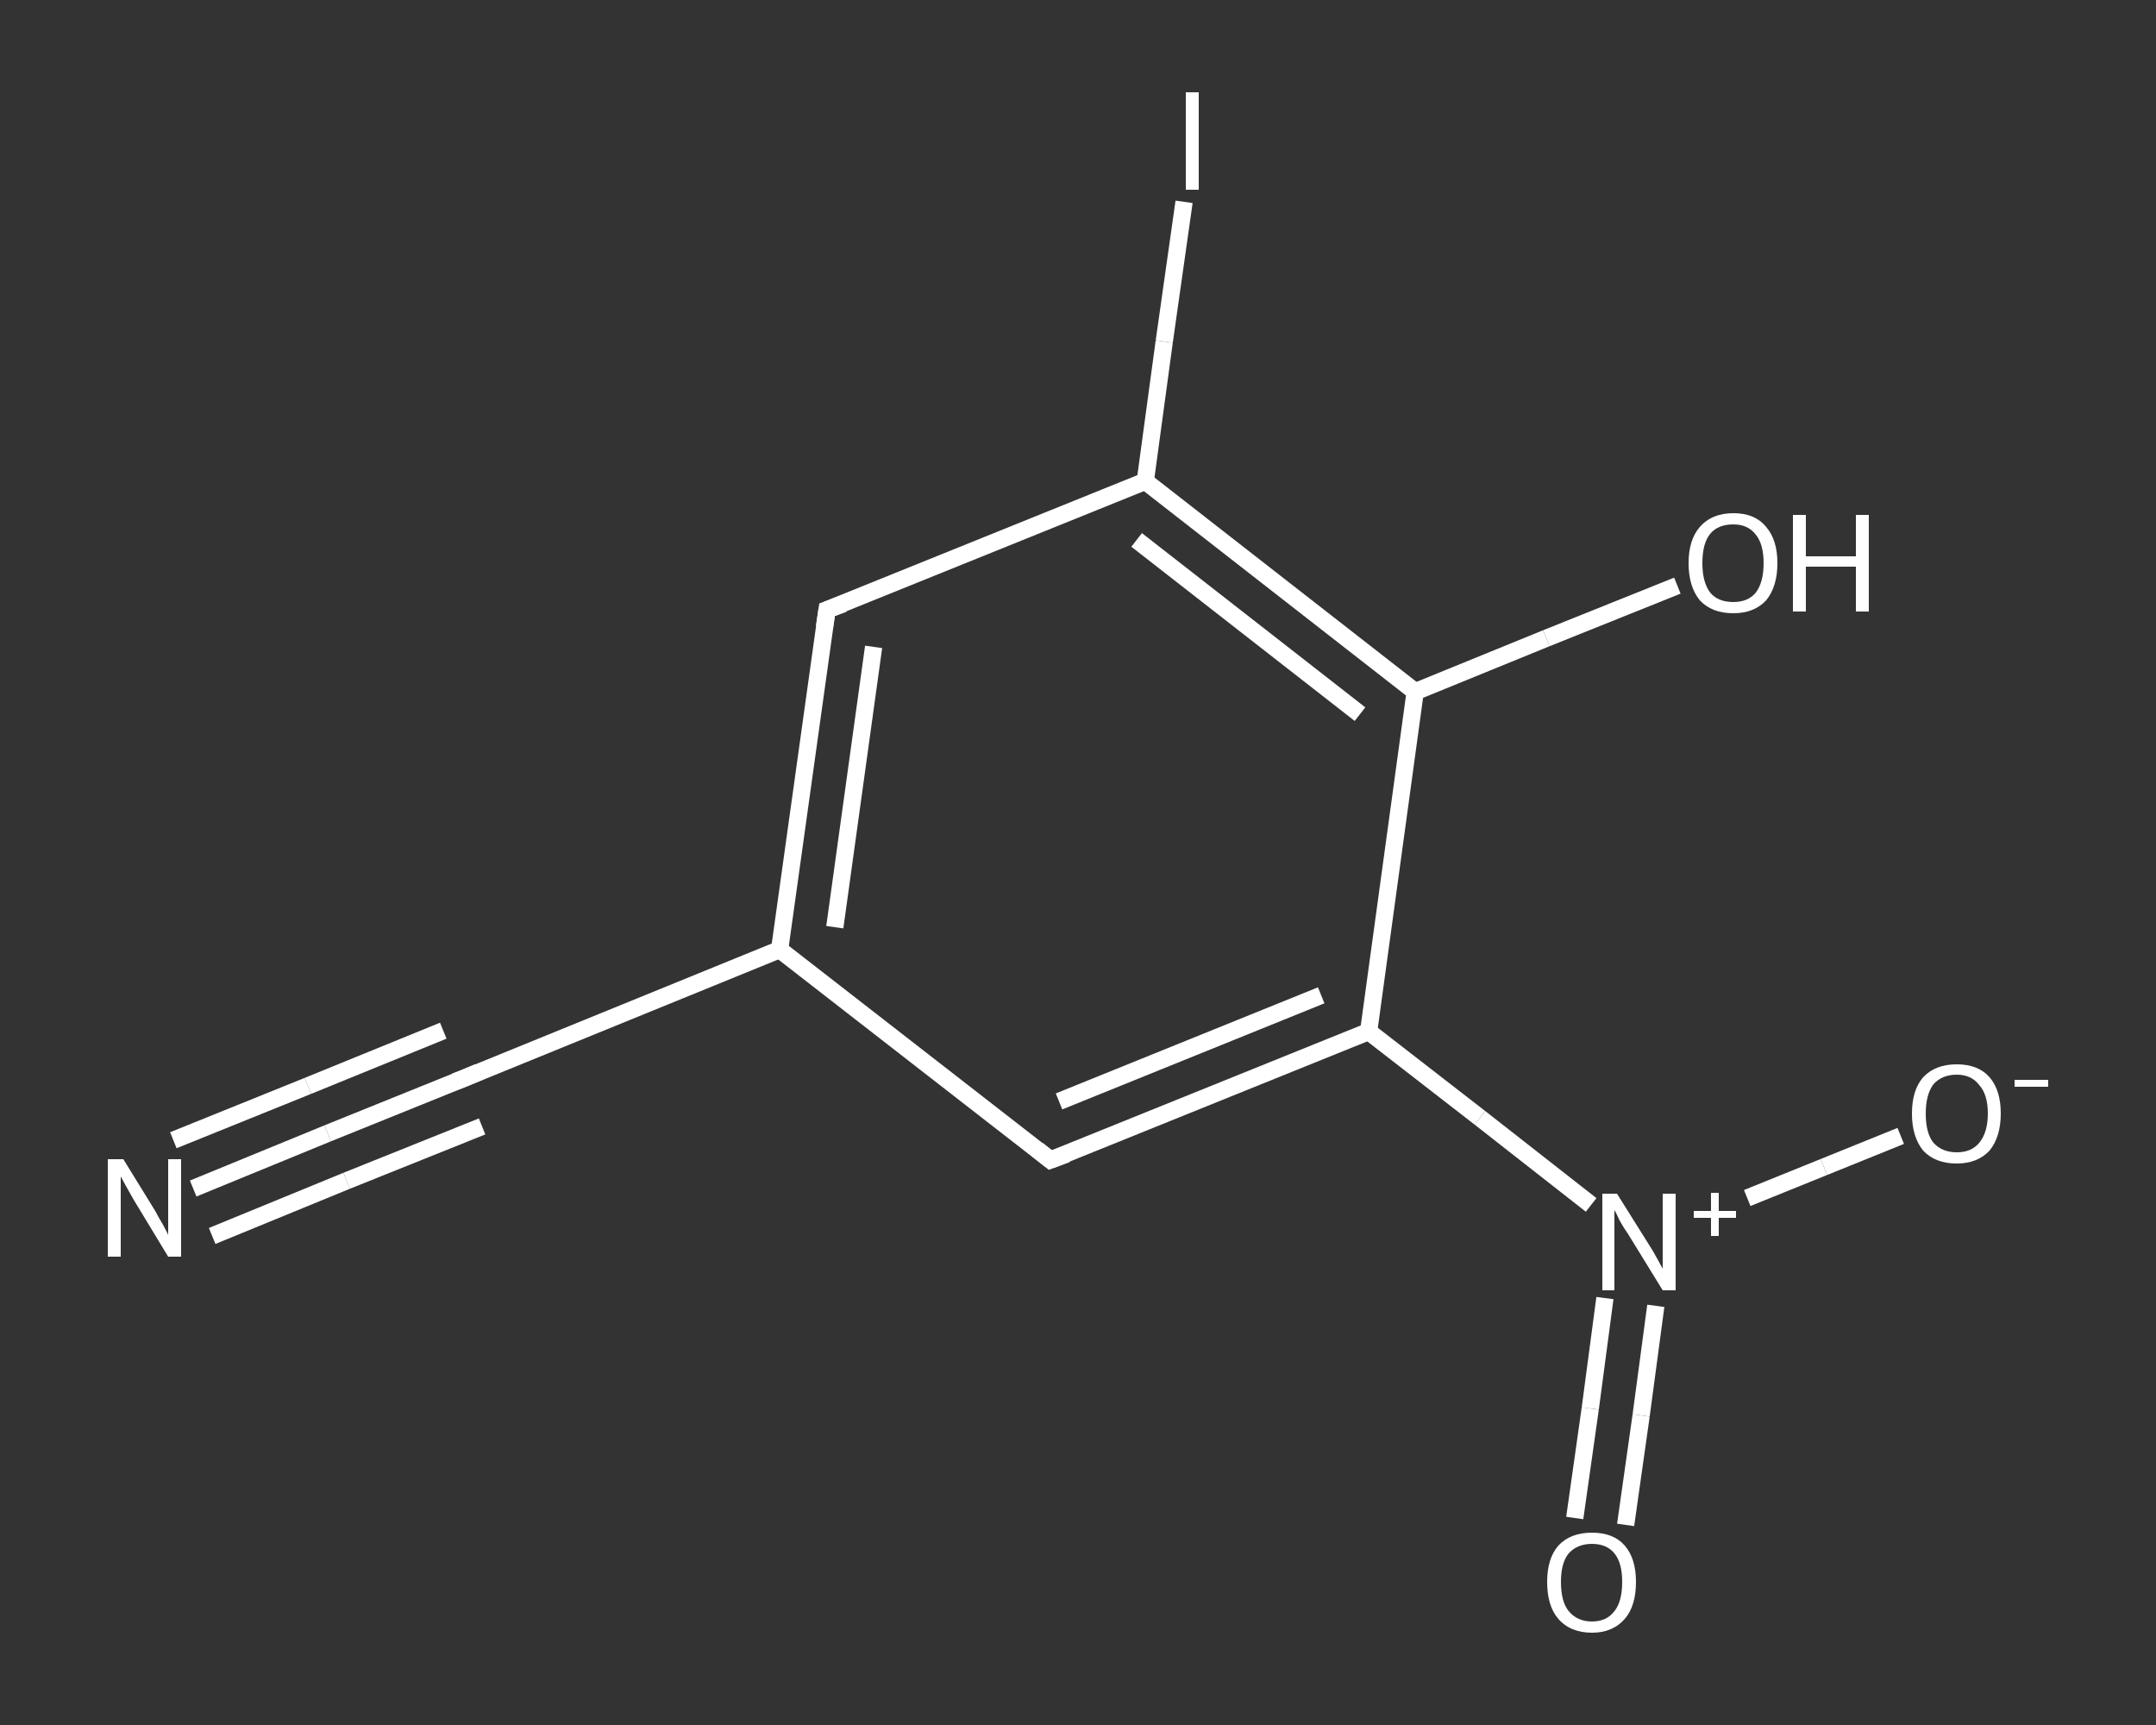 <?xml version='1.0' encoding='iso-8859-1'?>
<svg version='1.1' baseProfile='full'
              xmlns='http://www.w3.org/2000/svg'
                      xmlns:rdkit='http://www.rdkit.org/xml'
                      xmlns:xlink='http://www.w3.org/1999/xlink'
                  xml:space='preserve'
width='250px' height='200px' viewBox='0 0 250 200'>
<rect x="0" y="0" width="250" height="200" fill="#333333" stroke="none"/>
<!-- END OF HEADER -->
<rect style='opacity:1.0;fill:transparent;stroke:none' width='250.0' height='200.0' x='0.0' y='0.0'> </rect>
<path class='bond-0 atom-0 atom-1' d='M 22.4,137.8 L 38.0,131.4' style='fill:none;fill-rule:evenodd;stroke:#FFFFFF;stroke-width:2.0px;stroke-linecap:butt;stroke-linejoin:miter;stroke-opacity:1' />
<path class='bond-0 atom-0 atom-1' d='M 38.0,131.4 L 53.6,125.1' style='fill:none;fill-rule:evenodd;stroke:#FFFFFF;stroke-width:2.0px;stroke-linecap:butt;stroke-linejoin:miter;stroke-opacity:1' />
<path class='bond-0 atom-0 atom-1' d='M 20.1,132.2 L 35.7,125.9' style='fill:none;fill-rule:evenodd;stroke:#FFFFFF;stroke-width:2.0px;stroke-linecap:butt;stroke-linejoin:miter;stroke-opacity:1' />
<path class='bond-0 atom-0 atom-1' d='M 35.7,125.9 L 51.4,119.5' style='fill:none;fill-rule:evenodd;stroke:#FFFFFF;stroke-width:2.0px;stroke-linecap:butt;stroke-linejoin:miter;stroke-opacity:1' />
<path class='bond-0 atom-0 atom-1' d='M 24.6,143.3 L 40.2,136.9' style='fill:none;fill-rule:evenodd;stroke:#FFFFFF;stroke-width:2.0px;stroke-linecap:butt;stroke-linejoin:miter;stroke-opacity:1' />
<path class='bond-0 atom-0 atom-1' d='M 40.2,136.9 L 55.9,130.6' style='fill:none;fill-rule:evenodd;stroke:#FFFFFF;stroke-width:2.0px;stroke-linecap:butt;stroke-linejoin:miter;stroke-opacity:1' />
<path class='bond-1 atom-1 atom-2' d='M 53.6,125.1 L 90.4,110.1' style='fill:none;fill-rule:evenodd;stroke:#FFFFFF;stroke-width:2.0px;stroke-linecap:butt;stroke-linejoin:miter;stroke-opacity:1' />
<path class='bond-2 atom-2 atom-3' d='M 90.4,110.1 L 95.9,70.7' style='fill:none;fill-rule:evenodd;stroke:#FFFFFF;stroke-width:2.0px;stroke-linecap:butt;stroke-linejoin:miter;stroke-opacity:1' />
<path class='bond-2 atom-2 atom-3' d='M 96.8,107.5 L 101.3,75.0' style='fill:none;fill-rule:evenodd;stroke:#FFFFFF;stroke-width:2.0px;stroke-linecap:butt;stroke-linejoin:miter;stroke-opacity:1' />
<path class='bond-3 atom-3 atom-4' d='M 95.9,70.7 L 132.8,55.8' style='fill:none;fill-rule:evenodd;stroke:#FFFFFF;stroke-width:2.0px;stroke-linecap:butt;stroke-linejoin:miter;stroke-opacity:1' />
<path class='bond-4 atom-4 atom-5' d='M 132.8,55.8 L 135.0,39.6' style='fill:none;fill-rule:evenodd;stroke:#FFFFFF;stroke-width:2.0px;stroke-linecap:butt;stroke-linejoin:miter;stroke-opacity:1' />
<path class='bond-4 atom-4 atom-5' d='M 135.0,39.6 L 137.3,23.4' style='fill:none;fill-rule:evenodd;stroke:#FFFFFF;stroke-width:2.0px;stroke-linecap:butt;stroke-linejoin:miter;stroke-opacity:1' />
<path class='bond-5 atom-4 atom-6' d='M 132.8,55.8 L 164.1,80.2' style='fill:none;fill-rule:evenodd;stroke:#FFFFFF;stroke-width:2.0px;stroke-linecap:butt;stroke-linejoin:miter;stroke-opacity:1' />
<path class='bond-5 atom-4 atom-6' d='M 131.8,62.6 L 157.7,82.8' style='fill:none;fill-rule:evenodd;stroke:#FFFFFF;stroke-width:2.0px;stroke-linecap:butt;stroke-linejoin:miter;stroke-opacity:1' />
<path class='bond-6 atom-6 atom-7' d='M 164.1,80.2 L 179.3,74.0' style='fill:none;fill-rule:evenodd;stroke:#FFFFFF;stroke-width:2.0px;stroke-linecap:butt;stroke-linejoin:miter;stroke-opacity:1' />
<path class='bond-6 atom-6 atom-7' d='M 179.3,74.0 L 194.5,67.9' style='fill:none;fill-rule:evenodd;stroke:#FFFFFF;stroke-width:2.0px;stroke-linecap:butt;stroke-linejoin:miter;stroke-opacity:1' />
<path class='bond-7 atom-6 atom-8' d='M 164.1,80.2 L 158.7,119.6' style='fill:none;fill-rule:evenodd;stroke:#FFFFFF;stroke-width:2.0px;stroke-linecap:butt;stroke-linejoin:miter;stroke-opacity:1' />
<path class='bond-8 atom-8 atom-9' d='M 158.7,119.6 L 171.6,129.6' style='fill:none;fill-rule:evenodd;stroke:#FFFFFF;stroke-width:2.0px;stroke-linecap:butt;stroke-linejoin:miter;stroke-opacity:1' />
<path class='bond-8 atom-8 atom-9' d='M 171.6,129.6 L 184.5,139.7' style='fill:none;fill-rule:evenodd;stroke:#FFFFFF;stroke-width:2.0px;stroke-linecap:butt;stroke-linejoin:miter;stroke-opacity:1' />
<path class='bond-9 atom-9 atom-10' d='M 186.1,150.5 L 184.4,163.3' style='fill:none;fill-rule:evenodd;stroke:#FFFFFF;stroke-width:2.0px;stroke-linecap:butt;stroke-linejoin:miter;stroke-opacity:1' />
<path class='bond-9 atom-9 atom-10' d='M 184.4,163.3 L 182.6,176.0' style='fill:none;fill-rule:evenodd;stroke:#FFFFFF;stroke-width:2.0px;stroke-linecap:butt;stroke-linejoin:miter;stroke-opacity:1' />
<path class='bond-9 atom-9 atom-10' d='M 192.0,151.4 L 190.3,164.1' style='fill:none;fill-rule:evenodd;stroke:#FFFFFF;stroke-width:2.0px;stroke-linecap:butt;stroke-linejoin:miter;stroke-opacity:1' />
<path class='bond-9 atom-9 atom-10' d='M 190.3,164.1 L 188.5,176.8' style='fill:none;fill-rule:evenodd;stroke:#FFFFFF;stroke-width:2.0px;stroke-linecap:butt;stroke-linejoin:miter;stroke-opacity:1' />
<path class='bond-10 atom-9 atom-11' d='M 202.6,138.9 L 211.5,135.3' style='fill:none;fill-rule:evenodd;stroke:#FFFFFF;stroke-width:2.0px;stroke-linecap:butt;stroke-linejoin:miter;stroke-opacity:1' />
<path class='bond-10 atom-9 atom-11' d='M 211.5,135.3 L 220.4,131.7' style='fill:none;fill-rule:evenodd;stroke:#FFFFFF;stroke-width:2.0px;stroke-linecap:butt;stroke-linejoin:miter;stroke-opacity:1' />
<path class='bond-11 atom-8 atom-12' d='M 158.7,119.6 L 121.8,134.5' style='fill:none;fill-rule:evenodd;stroke:#FFFFFF;stroke-width:2.0px;stroke-linecap:butt;stroke-linejoin:miter;stroke-opacity:1' />
<path class='bond-11 atom-8 atom-12' d='M 153.2,115.4 L 122.8,127.7' style='fill:none;fill-rule:evenodd;stroke:#FFFFFF;stroke-width:2.0px;stroke-linecap:butt;stroke-linejoin:miter;stroke-opacity:1' />
<path class='bond-12 atom-12 atom-2' d='M 121.8,134.5 L 90.4,110.1' style='fill:none;fill-rule:evenodd;stroke:#FFFFFF;stroke-width:2.0px;stroke-linecap:butt;stroke-linejoin:miter;stroke-opacity:1' />
<path d='M 52.8,125.4 L 53.6,125.1 L 55.5,124.3' style='fill:none;stroke:#FFFFFF;stroke-width:2.0px;stroke-linecap:butt;stroke-linejoin:miter;stroke-opacity:1;' />
<path d='M 95.6,72.7 L 95.9,70.7 L 97.8,70.0' style='fill:none;stroke:#FFFFFF;stroke-width:2.0px;stroke-linecap:butt;stroke-linejoin:miter;stroke-opacity:1;' />
<path d='M 123.7,133.8 L 121.8,134.5 L 120.3,133.3' style='fill:none;stroke:#FFFFFF;stroke-width:2.0px;stroke-linecap:butt;stroke-linejoin:miter;stroke-opacity:1;' />
<path class='atom-0' d='M 14.3 134.4
L 18.0 140.4
Q 18.3 141.0, 18.9 142.0
Q 19.5 143.1, 19.5 143.2
L 19.5 134.4
L 21.0 134.4
L 21.0 145.7
L 19.5 145.7
L 15.5 139.1
Q 15.1 138.4, 14.6 137.5
Q 14.1 136.6, 14.0 136.4
L 14.0 145.7
L 12.5 145.7
L 12.5 134.4
L 14.3 134.4
' fill='#FFFFFF'/>
<path class='atom-5' d='M 137.5 10.7
L 139.0 10.7
L 139.0 22.0
L 137.5 22.0
L 137.5 10.7
' fill='#FFFFFF'/>
<path class='atom-7' d='M 195.8 65.3
Q 195.8 62.6, 197.1 61.1
Q 198.5 59.5, 201.0 59.5
Q 203.5 59.5, 204.8 61.1
Q 206.1 62.6, 206.1 65.3
Q 206.1 68.0, 204.8 69.6
Q 203.4 71.1, 201.0 71.1
Q 198.5 71.1, 197.1 69.6
Q 195.8 68.0, 195.8 65.3
M 201.0 69.8
Q 202.7 69.8, 203.6 68.7
Q 204.5 67.5, 204.5 65.3
Q 204.5 63.1, 203.6 62.0
Q 202.7 60.8, 201.0 60.8
Q 199.2 60.8, 198.3 61.9
Q 197.4 63.0, 197.4 65.3
Q 197.4 67.5, 198.3 68.7
Q 199.2 69.8, 201.0 69.8
' fill='#FFFFFF'/>
<path class='atom-7' d='M 207.9 59.7
L 209.4 59.7
L 209.4 64.5
L 215.2 64.5
L 215.2 59.7
L 216.7 59.7
L 216.7 70.9
L 215.2 70.9
L 215.2 65.7
L 209.4 65.7
L 209.4 70.9
L 207.9 70.9
L 207.9 59.7
' fill='#FFFFFF'/>
<path class='atom-9' d='M 187.5 138.4
L 191.2 144.3
Q 191.6 144.9, 192.2 146.0
Q 192.8 147.1, 192.8 147.1
L 192.8 138.4
L 194.3 138.4
L 194.3 149.6
L 192.8 149.6
L 188.8 143.1
Q 188.3 142.4, 187.8 141.5
Q 187.4 140.6, 187.2 140.3
L 187.2 149.6
L 185.8 149.6
L 185.8 138.4
L 187.5 138.4
' fill='#FFFFFF'/>
<path class='atom-9' d='M 196.4 140.4
L 198.4 140.4
L 198.4 138.3
L 199.3 138.3
L 199.3 140.4
L 201.3 140.4
L 201.3 141.2
L 199.3 141.2
L 199.3 143.3
L 198.4 143.3
L 198.4 141.2
L 196.4 141.2
L 196.4 140.4
' fill='#FFFFFF'/>
<path class='atom-10' d='M 179.4 183.4
Q 179.4 180.7, 180.7 179.2
Q 182.1 177.7, 184.6 177.7
Q 187.1 177.7, 188.4 179.2
Q 189.7 180.7, 189.7 183.4
Q 189.7 186.2, 188.4 187.7
Q 187.0 189.3, 184.6 189.3
Q 182.1 189.3, 180.7 187.7
Q 179.4 186.2, 179.4 183.4
M 184.6 188.0
Q 186.3 188.0, 187.2 186.8
Q 188.1 185.7, 188.1 183.4
Q 188.1 181.2, 187.2 180.1
Q 186.3 179.0, 184.6 179.0
Q 182.9 179.0, 181.9 180.1
Q 181.0 181.2, 181.0 183.4
Q 181.0 185.7, 181.9 186.8
Q 182.9 188.0, 184.6 188.0
' fill='#FFFFFF'/>
<path class='atom-11' d='M 221.7 129.1
Q 221.7 126.4, 223.0 124.9
Q 224.4 123.4, 226.9 123.4
Q 229.4 123.4, 230.7 124.9
Q 232.0 126.4, 232.0 129.1
Q 232.0 131.8, 230.7 133.4
Q 229.3 134.9, 226.9 134.9
Q 224.4 134.9, 223.0 133.4
Q 221.7 131.8, 221.7 129.1
M 226.9 133.6
Q 228.6 133.6, 229.5 132.5
Q 230.5 131.3, 230.5 129.1
Q 230.5 126.9, 229.5 125.8
Q 228.6 124.6, 226.9 124.6
Q 225.2 124.6, 224.2 125.7
Q 223.3 126.9, 223.3 129.1
Q 223.3 131.4, 224.2 132.5
Q 225.2 133.6, 226.9 133.6
' fill='#FFFFFF'/>
<path class='atom-11' d='M 233.6 125.2
L 237.5 125.2
L 237.5 126.0
L 233.6 126.0
L 233.6 125.2
' fill='#FFFFFF'/>
</svg>
